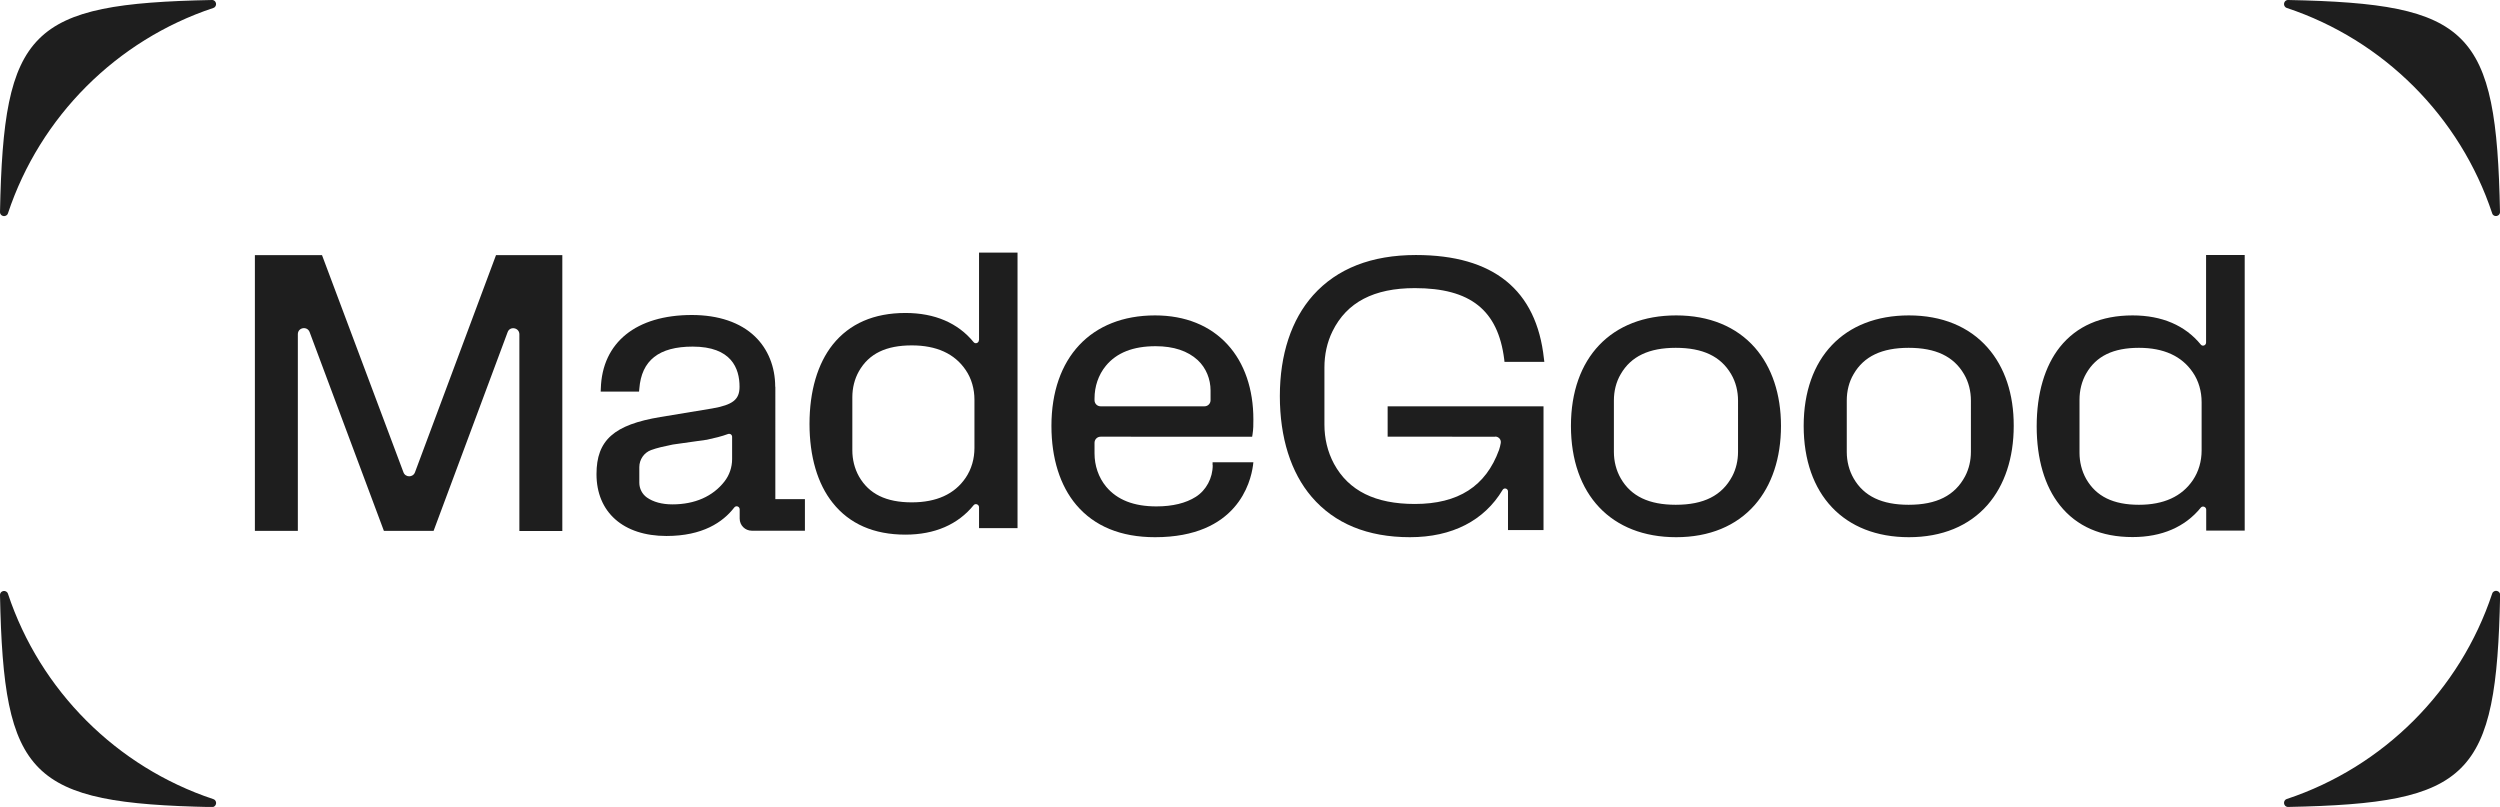 <svg xml:space="preserve" style="enable-background:new 0 0 1850.8 597.4;" viewBox="0 0 1850.8 597.4" y="0px" x="0px" xmlns:xlink="http://www.w3.org/1999/xlink" xmlns="http://www.w3.org/2000/svg" id="Layer_1" version="1.1">
<style type="text/css">
	.st0{fill:#1E1E1E;}
	.st1{fill:#F8F8F0;}
	.st2{fill:#FCFCFC;}
</style>
<g>
	<path d="M156.9,0C21.9,2.7,2.7,21.9,0,156.9c-0.1,3.5,4.8,4.3,5.9,1c23.8-71.6,80.4-128.2,152-152
		C161.2,4.8,160.3-0.1,156.9,0z" class="st0"></path>
	<path d="M1850.8,156.9C1848.1,21.9,1828.9,2.7,1694,0c-3.5-0.1-4.3,4.8-1,5.9c71.6,23.8,128.2,80.4,152,152
		C1846,161.2,1850.9,160.3,1850.8,156.9z" class="st0"></path>
	<path d="M1694,597.4c134.9-2.7,154.1-21.9,156.9-156.9c0.1-3.5-4.8-4.3-5.9-1c-23.8,71.6-80.4,128.2-152,152
		C1689.7,592.6,1690.5,597.5,1694,597.4z" class="st0"></path>
	<path d="M0,440.6c2.7,134.9,21.9,154.1,156.9,156.9c3.5,0.1,4.3-4.8,1-5.9c-71.6-23.8-128.2-80.4-152-152
		C4.8,436.3-0.1,437.1,0,440.6z" class="st0"></path>
	<path d="M724.7,251.8c0,2.1-2.6,3.1-3.9,1.5c-11.6-14.2-28.8-21.6-50.5-21.6c-23.3,0-41.4,7.9-53.8,23.4
		c-11.2,14.1-17.2,34.4-17.2,58.7c0,24.1,5.9,44.4,17.2,58.5c12.4,15.6,30.5,23.5,53.8,23.5c21.7,0,38.9-7.5,50.5-21.8
		c1.3-1.6,4-0.6,4,1.5v15.5h28.5V187h-28.5V251.8z M631,294.1c0-6.8,1.6-13.5,4.9-19.3c7.4-13,20.1-19.1,39.1-19.1
		c18.3,0,31.7,6.1,39.9,18.2c4.4,6.4,6.5,14.2,6.5,22v35.8c0,7.8-2.1,15.5-6.5,22c-8.2,12.1-21.6,18.2-39.9,18.2
		c-19,0-31.7-6.2-39.1-19.2c-3.3-5.9-4.9-12.6-4.9-19.3V294.1z" class="st0"></path>
	<path d="M1633.2,188.8v64.8c0,2.1-2.6,3.1-3.9,1.5c-11.6-14.2-28.8-21.6-50.5-21.6c-23.3,0-41.4,7.9-53.8,23.4
		c-11.2,14.1-17.2,34.4-17.2,58.7c0,24.1,5.9,44.4,17.2,58.5c12.4,15.6,30.5,23.5,53.8,23.5c21.7,0,38.9-7.5,50.5-21.8
		c1.3-1.6,4-0.6,4,1.5v15.5h28.5V188.8H1633.2z M1583.5,373.7c-19,0-31.7-6.2-39.1-19.2c-3.3-5.9-4.9-12.6-4.9-19.3v-39.3
		c0-6.8,1.6-13.5,4.9-19.3c7.4-13,20.1-19.1,39.1-19.1c18.3,0,31.7,6.1,39.9,18.2c4.4,6.4,6.5,14.2,6.5,22v35.8
		c0,7.8-2.1,15.5-6.5,22C1615.2,367.6,1601.8,373.7,1583.5,373.7z" class="st0"></path>
	<path d="M298.7,349.7l-60.3-160.8h-49.7V393h31.8V247.4c0-5,6.9-6.2,8.7-1.6l55,147.2H321l54.8-147.1
		c1.7-4.7,8.7-3.4,8.7,1.6l0,145.6h31.8V188.9h-49.1l-60,160.8C305.7,353.6,300.2,353.6,298.7,349.7z" class="st0"></path>
	<path d="M573.9,286.3c0-14.7-5.3-27.9-15-37.2c-10.8-10.4-27-15.9-46.7-15.9c-41.2,0-66.4,20.3-67.4,54.4l-0.1,2.3
		h28.4l0.2-2.1c1.6-21,14.5-31.2,39.5-31.2c28.7,0,34.7,16.1,34.7,29.7c0,9.5-4.9,13.4-20.3,16.1l-38.1,6.3
		c-34.6,5.7-47.5,17.2-47.5,42.3c0,28.2,19.8,45.8,51.8,45.8c26.8,0,41.8-10.2,50.2-21.1c1.3-1.7,4-0.8,4,1.4v6.8c0,5,4,9,9,9h39.3
		v-23.4h-21.9V286.3z M497.8,373.4c-7.8,0-14.2-1.8-18.9-5.1c-3.5-2.5-5.6-6.6-5.6-10.9v-11.6c0-5.6,3.5-10.7,8.7-12.6
		c4.3-1.6,9.7-2.8,16.1-4.1l24.8-3.5l0.2,0c5.9-1.3,11.1-2.5,15.9-4.3c1.5-0.5,3,0.5,3,2.1v16.5c0,6-2,11.9-5.7,16.6
		C527.7,367.5,514.4,373.4,497.8,373.4z" class="st0"></path>
	<path d="M1106.9,323.2c2.7,0,4.7,2.4,4.1,5c-0.3,1.6-0.7,3.4-1.2,4.8c-9.8,27-30.2,40.1-62.4,40.1
		c-29.2,0-48.9-9.7-59.8-29.7c-4.8-8.9-7.1-18.9-7.1-29v-42.4c0-9.3,1.9-18.5,6-26.8c10.6-21.5,30.7-31.9,60.9-31.9
		c41.2,0,61.6,16.3,66.2,52.7l0.2,1.9h29.5l-0.3-2.4c-5.5-50.9-37.4-76.7-94.8-76.7c-32.8,0-58.4,10-76.1,29.8
		c-16.1,18.1-24.6,43.9-24.6,74.6c0,30.8,8.1,56.6,23.6,74.7c16.9,19.7,41.3,29.8,72.7,29.8c31.3,0,55-12.3,68.6-35
		c1.1-1.9,4-1.1,4,1.1v28.6h26.3v-52.7h0v-32.4l0-2.2v-4.3h-115.4v22.5H1106.9z" class="st0"></path>
	<path d="M897.8,344.4c0,9.5-4.8,18.5-12.5,23.4c-7.4,4.7-17.2,7.1-29.2,7.1c-16.7,0-29-4.8-37.2-14.6
		c-5.7-6.9-8.6-15.7-8.6-24.6v-7.9c0-2.5,2-4.5,4.5-4.5H927l0.3-1.9c0.6-3.8,0.6-6.9,0.6-10.9c0-22.5-6.6-41.7-19-55.3
		c-12.9-14.2-31.5-21.7-53.8-21.7c-47.3,0-76.7,31.3-76.7,81.8c0,24.1,6.4,44.3,18.4,58.5c13.4,15.8,33,23.9,58.3,23.9
		c60.8,0,70.8-40.6,72.5-53l0.3-2.5h-30.2V344.4z M896.2,289.1v7.2c0,2.5-2,4.5-4.5,4.5h-76.9c-2.5,0-4.5-2-4.5-4.5l0-1.3
		c0-8.8,2.8-17.4,8.4-24.2c8-9.7,20.2-14.5,36.8-14.5c13.4,0,23.8,3.5,31.2,10.3C892.9,272.4,896.2,280.6,896.2,289.1z" class="st0"></path>
	<path d="M1299.2,257.4c-13.7-15.6-33.8-23.9-58.3-23.9c-48,0-77.9,31.3-77.9,81.8c0,50.8,29.8,82.4,77.9,82.4
		c24.5,0,44.6-8.3,58.3-24c12.6-14.5,19.3-34.7,19.3-58.4C1318.5,291.9,1311.8,271.8,1299.2,257.4z M1286.7,334.5
		c0,6.3-1.4,12.6-4.3,18.1c-7.6,14.3-21.1,21.1-41.8,21.1c-19.8,0-33.1-6.3-40.7-19.5c-3.4-5.9-5.1-12.7-5.1-19.6l0-38.1
		c0-6.9,1.6-13.7,5.1-19.6c7.6-13.1,20.9-19.4,40.7-19.4c20,0,33.3,6.3,41,19.5c3.5,5.9,5.1,12.8,5.1,19.6V334.5z" class="st0"></path>
	<path d="M1471.5,257.4c-13.7-15.6-33.8-23.9-58.3-23.9c-48,0-77.9,31.3-77.9,81.8c0,50.8,29.8,82.4,77.9,82.4
		c24.5,0,44.6-8.3,58.3-24c12.6-14.5,19.3-34.7,19.3-58.4C1490.9,291.9,1484.2,271.8,1471.5,257.4z M1459.1,334.5
		c0,6.3-1.4,12.6-4.3,18.1c-7.6,14.3-21.1,21.1-41.8,21.1c-19.8,0-33.1-6.3-40.7-19.5c-3.4-5.9-5.1-12.7-5.1-19.6l0-38.1
		c0-6.9,1.6-13.7,5.1-19.6c7.6-13.1,20.9-19.4,40.7-19.4c20,0,33.3,6.3,41,19.5c3.5,5.9,5.1,12.8,5.1,19.6V334.5z" class="st0"></path>
</g>
</svg>
